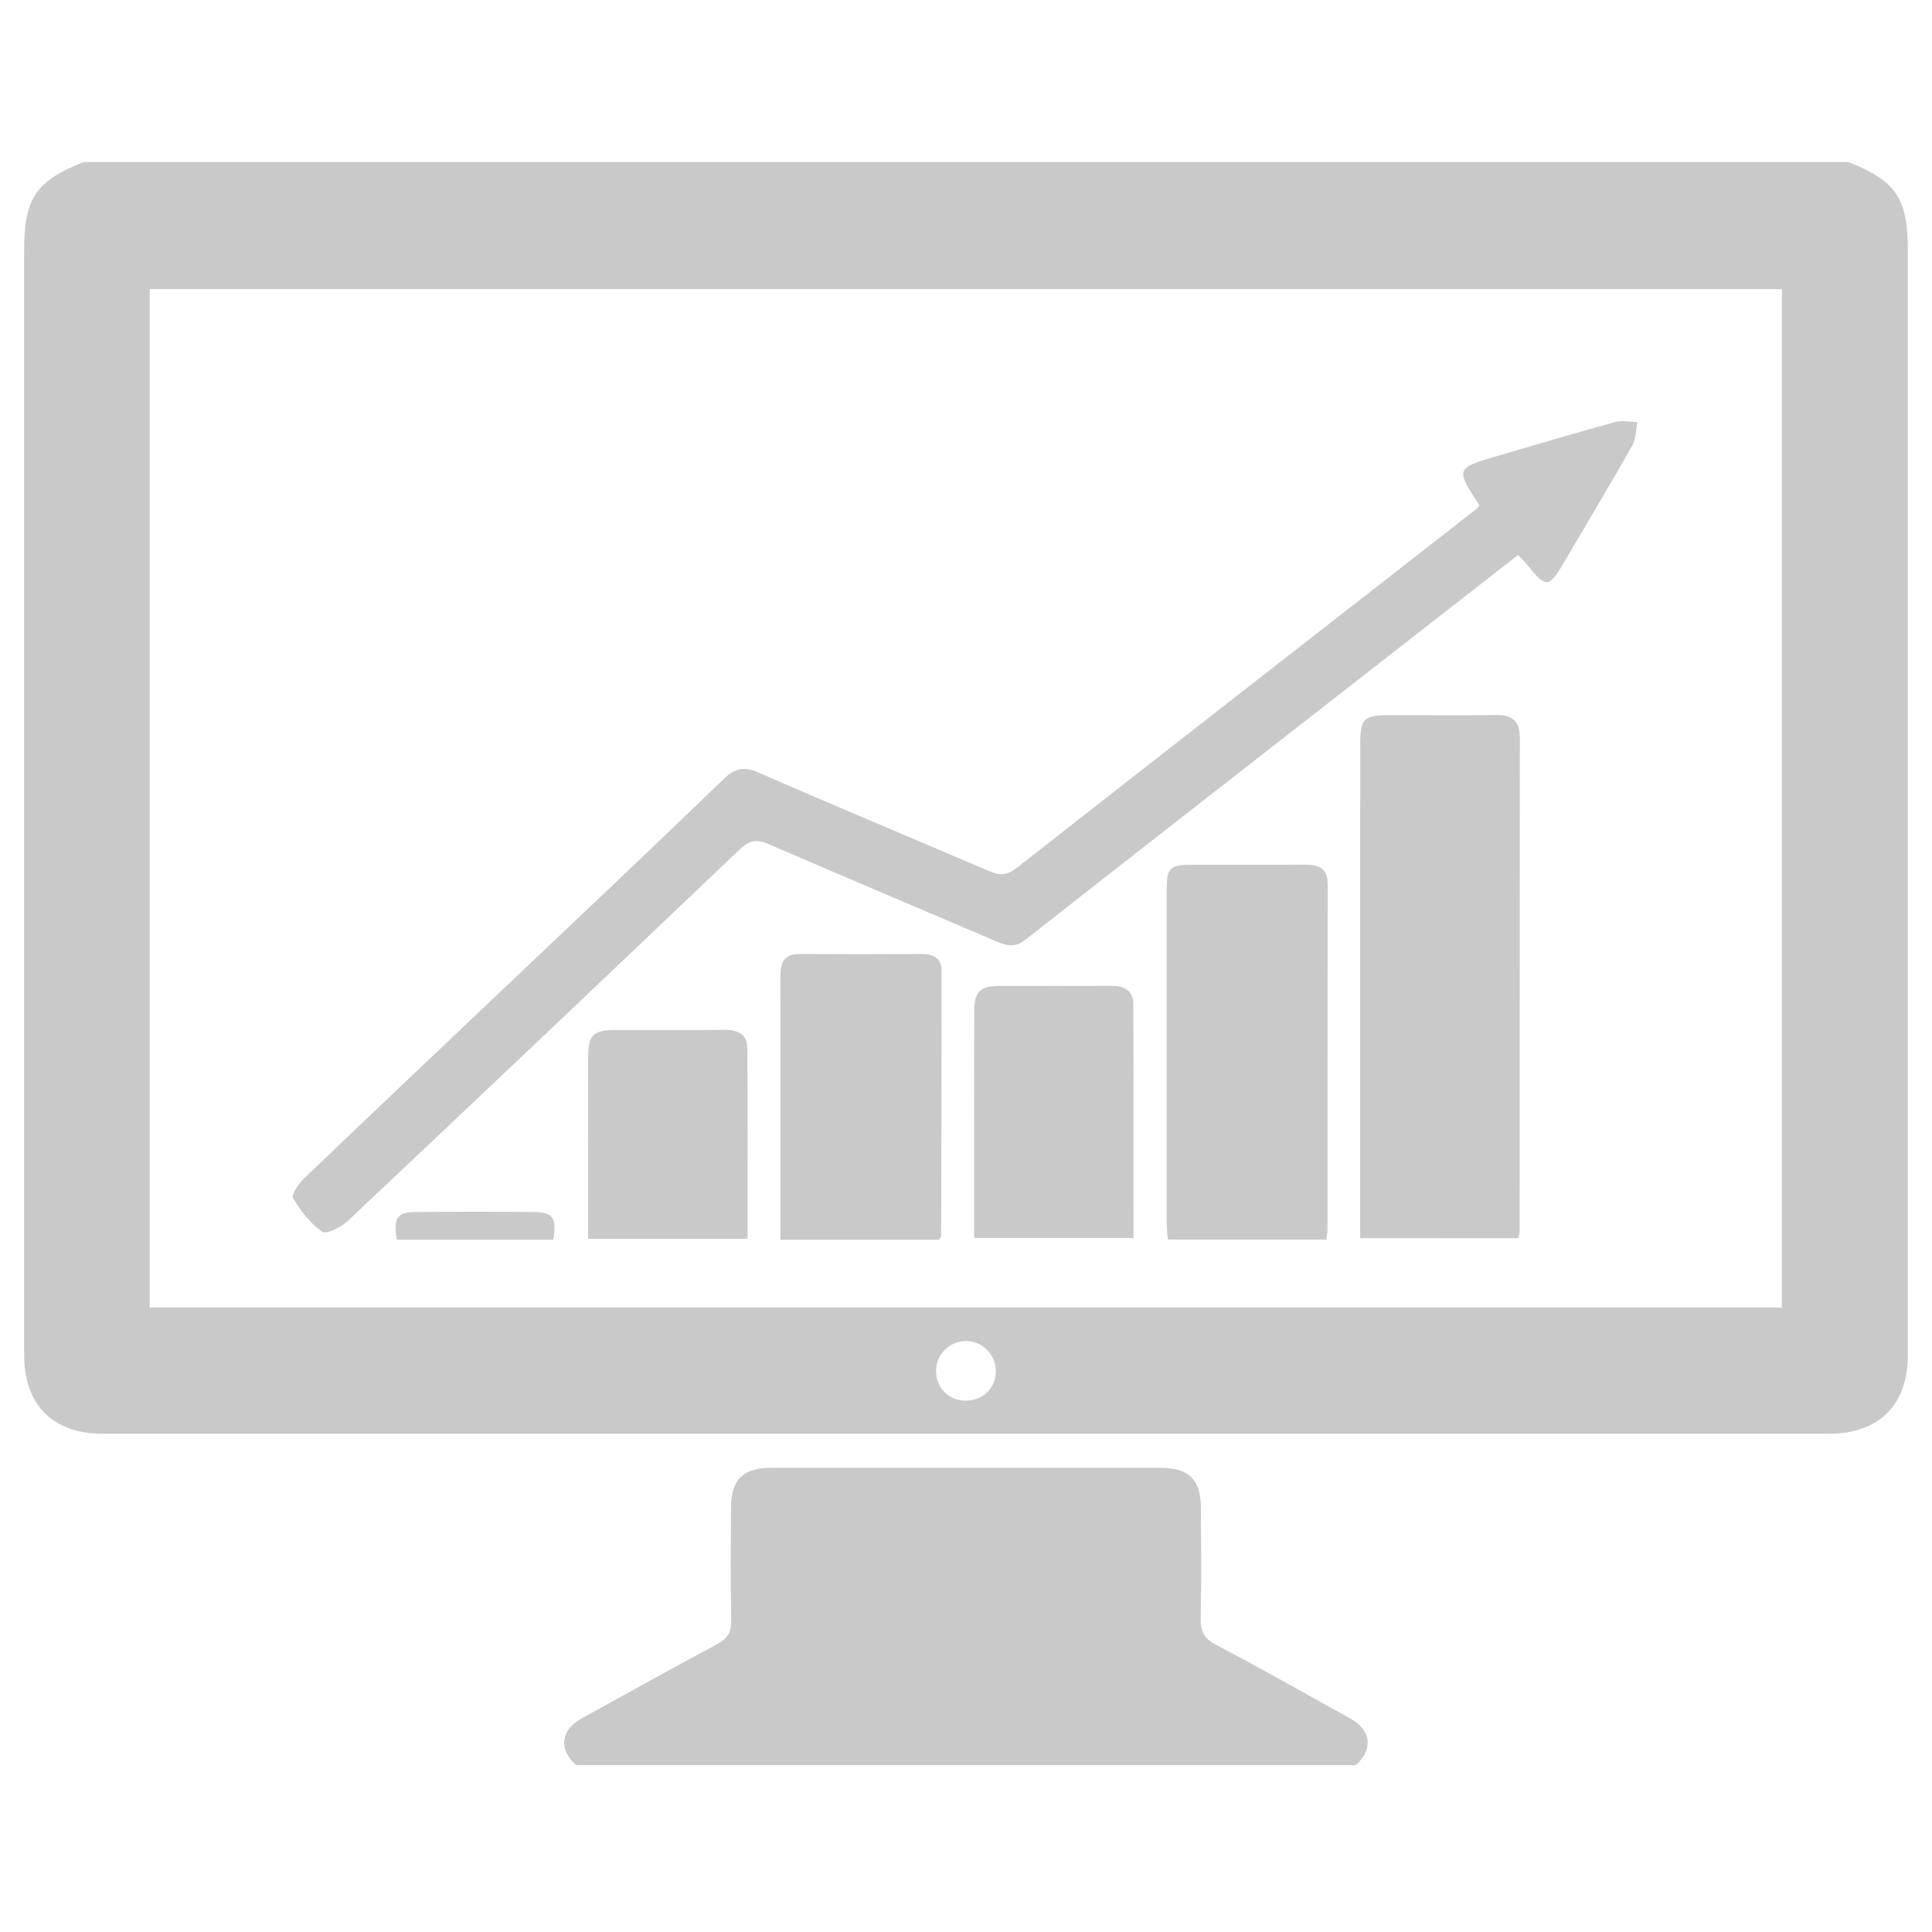 <?xml version="1.0" encoding="iso-8859-1"?>
<!-- Generator: Adobe Illustrator 19.0.0, SVG Export Plug-In . SVG Version: 6.00 Build 0)  -->
<svg version="1.1" id="Layer_1" xmlns="http://www.w3.org/2000/svg" xmlns:xlink="http://www.w3.org/1999/xlink" x="0px" y="0px"
	 viewBox="15 -15 80 80" style="enable-background:new 15 -15 80 80;" xml:space="preserve">
<g id="XMLID_24_">
	<path id="XMLID_34_" style="fill:#C9C9C9;" d="M18.46-8.29c24.36,0,48.721,0,73.081,0C93.515-7.506,94-6.786,94-4.632
		c0,15.25,0,30.5,0,45.75c0,2.047-1.197,3.25-3.262,3.25c-23.827,0.003-47.654,0.003-71.48,0C17.19,44.369,16,43.17,16,41.117
		c0-15.25,0-30.5,0-45.75C16-6.791,16.48-7.505,18.46-8.29z M21.199,39.141c22.548,0,45.057,0,67.585,0c0-14.085,0-28.122,0-42.168
		c-22.56,0-45.067,0-67.585,0C21.199,11.056,21.199,25.076,21.199,39.141z M56.235,41.787c0.004-0.694-0.556-1.261-1.243-1.257
		c-0.659,0.003-1.213,0.538-1.232,1.191c-0.021,0.716,0.495,1.262,1.205,1.277C55.683,43.013,56.231,42.49,56.235,41.787z"/>
	<path id="XMLID_33_" style="fill:#C9C9C9;" d="M38.861,58.092c-0.734-0.637-0.653-1.449,0.203-1.923
		c1.874-1.037,3.745-2.079,5.633-3.088c0.439-0.235,0.593-0.508,0.582-1.005c-0.035-1.545-0.018-3.092-0.011-4.638
		c0.005-1.168,0.493-1.658,1.665-1.659c5.374-0.004,10.747-0.004,16.121,0c1.176,0.001,1.669,0.488,1.674,1.651
		c0.008,1.521,0.024,3.042-0.01,4.562c-0.012,0.542,0.13,0.852,0.642,1.12c1.874,0.982,3.715,2.027,5.565,3.055
		c0.861,0.478,0.945,1.279,0.212,1.925C60.38,58.092,49.62,58.092,38.861,58.092z"/>
	<path id="XMLID_32_" style="fill:#C9C9C9;" d="M76.261,5.927c-1-1.536-1.001-1.537,0.805-2.065c1.602-0.468,3.201-0.945,4.81-1.386
		c0.286-0.079,0.615-0.004,0.924,0.001c-0.065,0.324-0.052,0.691-0.207,0.964c-0.936,1.651-1.908,3.28-2.872,4.915
		c-0.575,0.975-0.72,0.983-1.423,0.105c-0.124-0.154-0.267-0.292-0.439-0.479c-2.16,1.684-4.295,3.348-6.429,5.013
		c-4.655,3.632-9.314,7.259-13.956,10.907c-0.415,0.326-0.744,0.283-1.172,0.099c-3.159-1.355-6.33-2.684-9.484-4.052
		c-0.497-0.216-0.799-0.147-1.188,0.224c-5.398,5.144-10.808,10.275-16.235,15.389c-0.273,0.257-0.885,0.56-1.058,0.439
		c-0.49-0.342-0.885-0.863-1.202-1.384c-0.081-0.133,0.211-0.586,0.427-0.793c2.765-2.65,5.548-5.281,8.325-7.918
		c3.035-2.881,6.081-5.751,9.09-8.659c0.485-0.469,0.861-0.502,1.448-0.247c3.152,1.371,6.323,2.698,9.483,4.05
		c0.419,0.179,0.738,0.244,1.166-0.092c6.341-4.973,12.701-9.921,19.055-14.877C76.169,6.054,76.196,6.007,76.261,5.927z"/>
	<path id="XMLID_31_" style="fill:#C9C9C9;" d="M71.323,36.271c0-0.313,0-0.562,0-0.812c0-6.54,0-13.081,0.001-19.621
		c0-1.086,0.136-1.222,1.227-1.224c1.47-0.003,2.941,0.011,4.411-0.005c0.666-0.008,0.973,0.265,0.972,0.947
		c-0.009,6.794-0.006,13.588-0.009,20.382c0,0.097-0.028,0.195-0.05,0.334C75.714,36.271,73.573,36.271,71.323,36.271z"/>
	<path id="XMLID_30_" style="fill:#C9C9C9;" d="M69.921,36.329c-2.185,0-4.331,0-6.567,0c-0.015-0.245-0.043-0.486-0.043-0.728
		c-0.003-4.567-0.003-9.135-0.001-13.702c0-0.983,0.107-1.088,1.097-1.09c1.548-0.004,3.096,0.005,4.643-0.004
		c0.561-0.003,0.927,0.151,0.926,0.81c-0.009,4.77-0.005,9.541-0.008,14.311C69.969,36.047,69.941,36.168,69.921,36.329z"/>
	<path id="XMLID_29_" style="fill:#C9C9C9;" d="M47.314,36.337c0-2.022,0-3.946,0-5.871c0-1.673,0.004-3.345-0.001-5.018
		c-0.002-0.546,0.124-0.948,0.792-0.944c1.698,0.011,3.396,0.008,5.094,0.001c0.49-0.002,0.792,0.208,0.792,0.707
		c0,3.649-0.011,7.297-0.021,10.946c0,0.044-0.041,0.087-0.087,0.179C51.742,36.337,49.579,36.337,47.314,36.337z"/>
	<path id="XMLID_28_" style="fill:#C9C9C9;" d="M55.337,36.263c0-1.298,0-2.559,0-3.82c0-1.85-0.005-3.7,0.002-5.55
		c0.003-0.845,0.232-1.064,1.088-1.067c1.521-0.004,3.041,0.008,4.562-0.006c0.536-0.005,0.935,0.177,0.938,0.745
		c0.018,3.214,0.009,6.429,0.009,9.698C59.742,36.263,57.602,36.263,55.337,36.263z"/>
	<path id="XMLID_27_" style="fill:#C9C9C9;" d="M45.955,36.295c-2.239,0-4.365,0-6.603,0c0-0.29,0-0.558,0-0.827
		c0-2.231-0.003-4.462,0.001-6.693c0.002-0.914,0.21-1.122,1.104-1.124c1.521-0.003,3.042,0.008,4.563-0.006
		c0.542-0.005,0.923,0.192,0.927,0.757C45.965,31.008,45.955,33.614,45.955,36.295z"/>
	<path id="XMLID_26_" style="fill:#C9C9C9;" d="M37.906,36.335c-2.156,0-4.32,0-6.475,0c-0.151-0.913,0.005-1.142,0.812-1.149
		c1.621-0.014,3.242-0.014,4.862,0C37.903,35.193,38.069,35.441,37.906,36.335z"/>
</g>
</svg>
